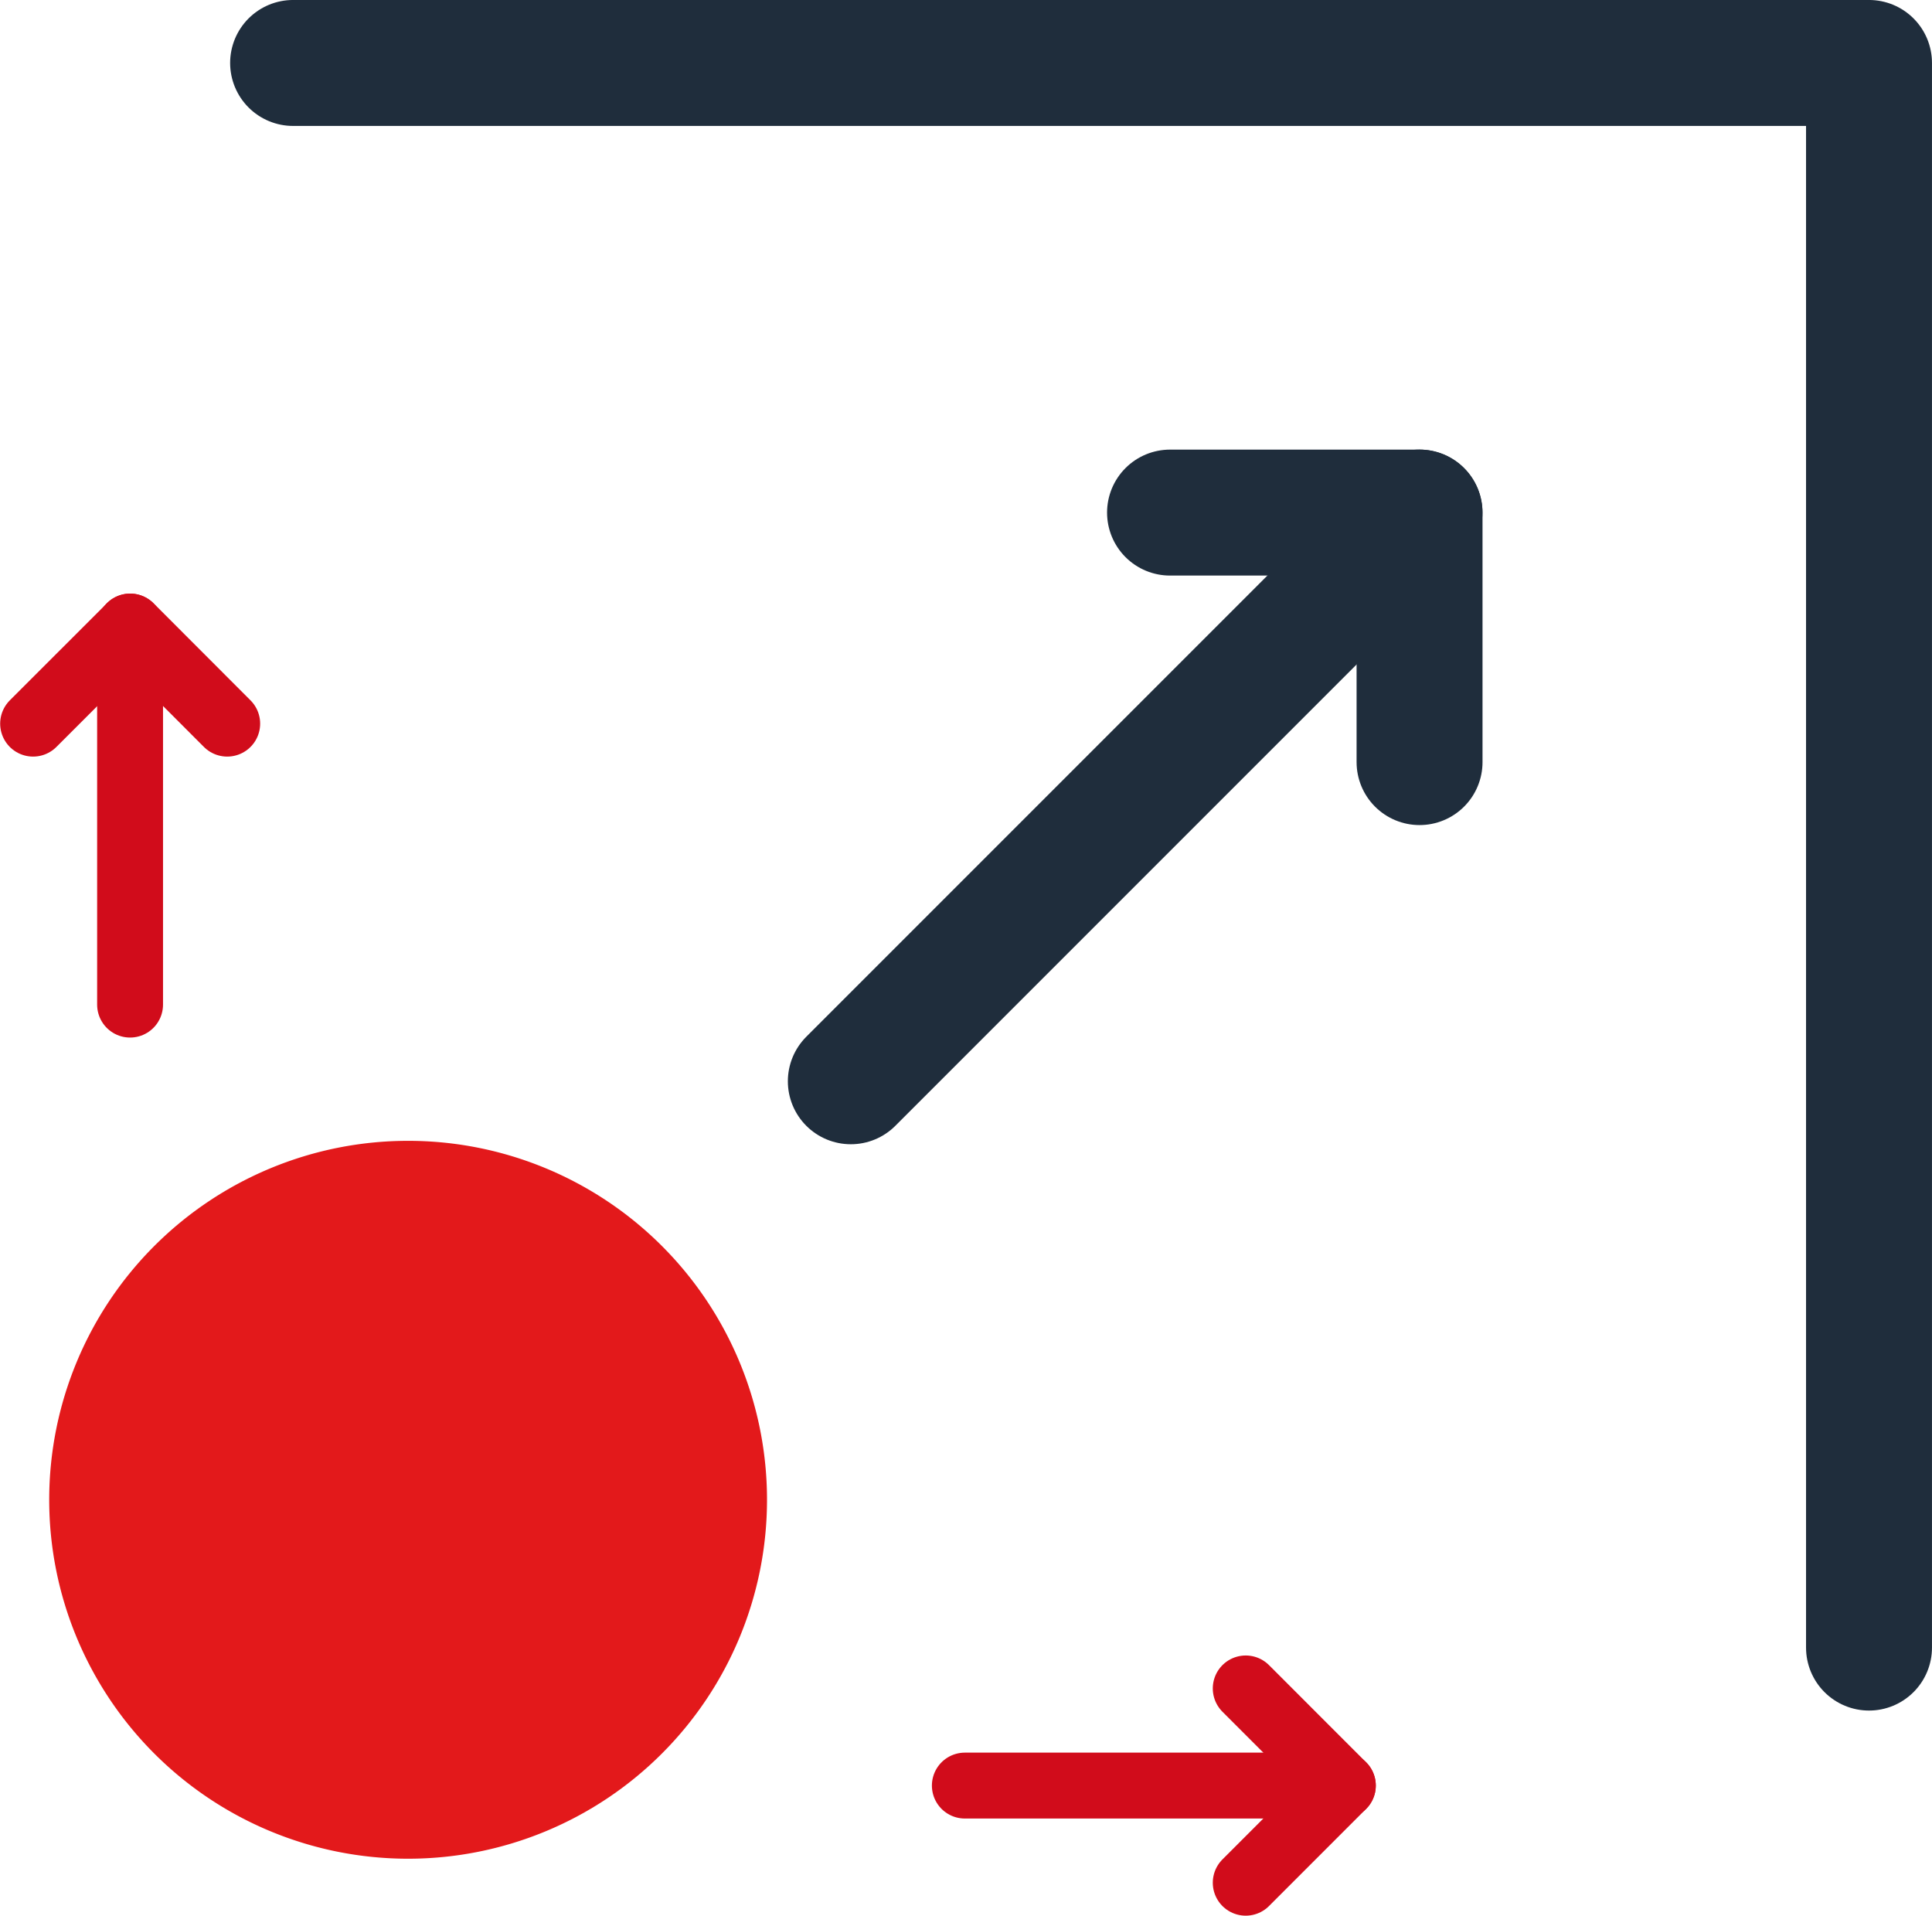 <svg xmlns="http://www.w3.org/2000/svg" xmlns:xlink="http://www.w3.org/1999/xlink" id="Group_254" data-name="Group 254" width="46.682" height="46.282" viewBox="0 0 46.682 46.282"><defs><clipPath id="clip-path"><rect id="Rectangle_60" data-name="Rectangle 60" width="46.682" height="46.282" transform="translate(0 0)" fill="none"></rect></clipPath></defs><g id="Group_255" data-name="Group 255"><g id="Group_254-2" data-name="Group 254" clip-path="url(#clip-path)"><path id="Path_319" data-name="Path 319" d="M7.082,1.521H45.16V39.805" fill="none" stroke="#1f2d3c" stroke-linecap="round" stroke-linejoin="round" stroke-width="3.043"></path></g></g><line id="Line_24" data-name="Line 24" y1="13.74" x2="13.74" transform="translate(20.558 12.383)" fill="none" stroke="#1f2d3c" stroke-linecap="round" stroke-linejoin="round" stroke-width="3.043"></line><path id="Path_320" data-name="Path 320" d="M28.271,12.384H34.3v6.028" fill="none" stroke="#1f2d3c" stroke-linecap="round" stroke-linejoin="round" stroke-width="3.043"></path><g id="Group_257" data-name="Group 257"><g id="Group_256" data-name="Group 256" clip-path="url(#clip-path)"><line id="Line_25" data-name="Line 25" y1="9.134" transform="translate(3.143 15.137)" fill="none" stroke="#d10c1b" stroke-linecap="round" stroke-linejoin="round" stroke-width="1.592"></line><path id="Path_321" data-name="Path 321" d="M.8,17.483l2.347-2.346L5.49,17.483" fill="none" stroke="#d10c1b" stroke-linecap="round" stroke-linejoin="round" stroke-width="1.592"></path><line id="Line_26" data-name="Line 26" x2="9.134" transform="translate(23.313 43.139)" fill="none" stroke="#d10c1b" stroke-linecap="round" stroke-linejoin="round" stroke-width="1.592"></line><path id="Path_322" data-name="Path 322" d="M30.1,40.792l2.346,2.347L30.1,45.486" fill="none" stroke="#d10c1b" stroke-linecap="round" stroke-linejoin="round" stroke-width="1.592"></path><path id="Path_323" data-name="Path 323" d="M9.861,44.906h0a8.672,8.672,0,1,1,8.672-8.672,8.673,8.673,0,0,1-8.672,8.672" fill="#e3191b"></path></g></g></svg>